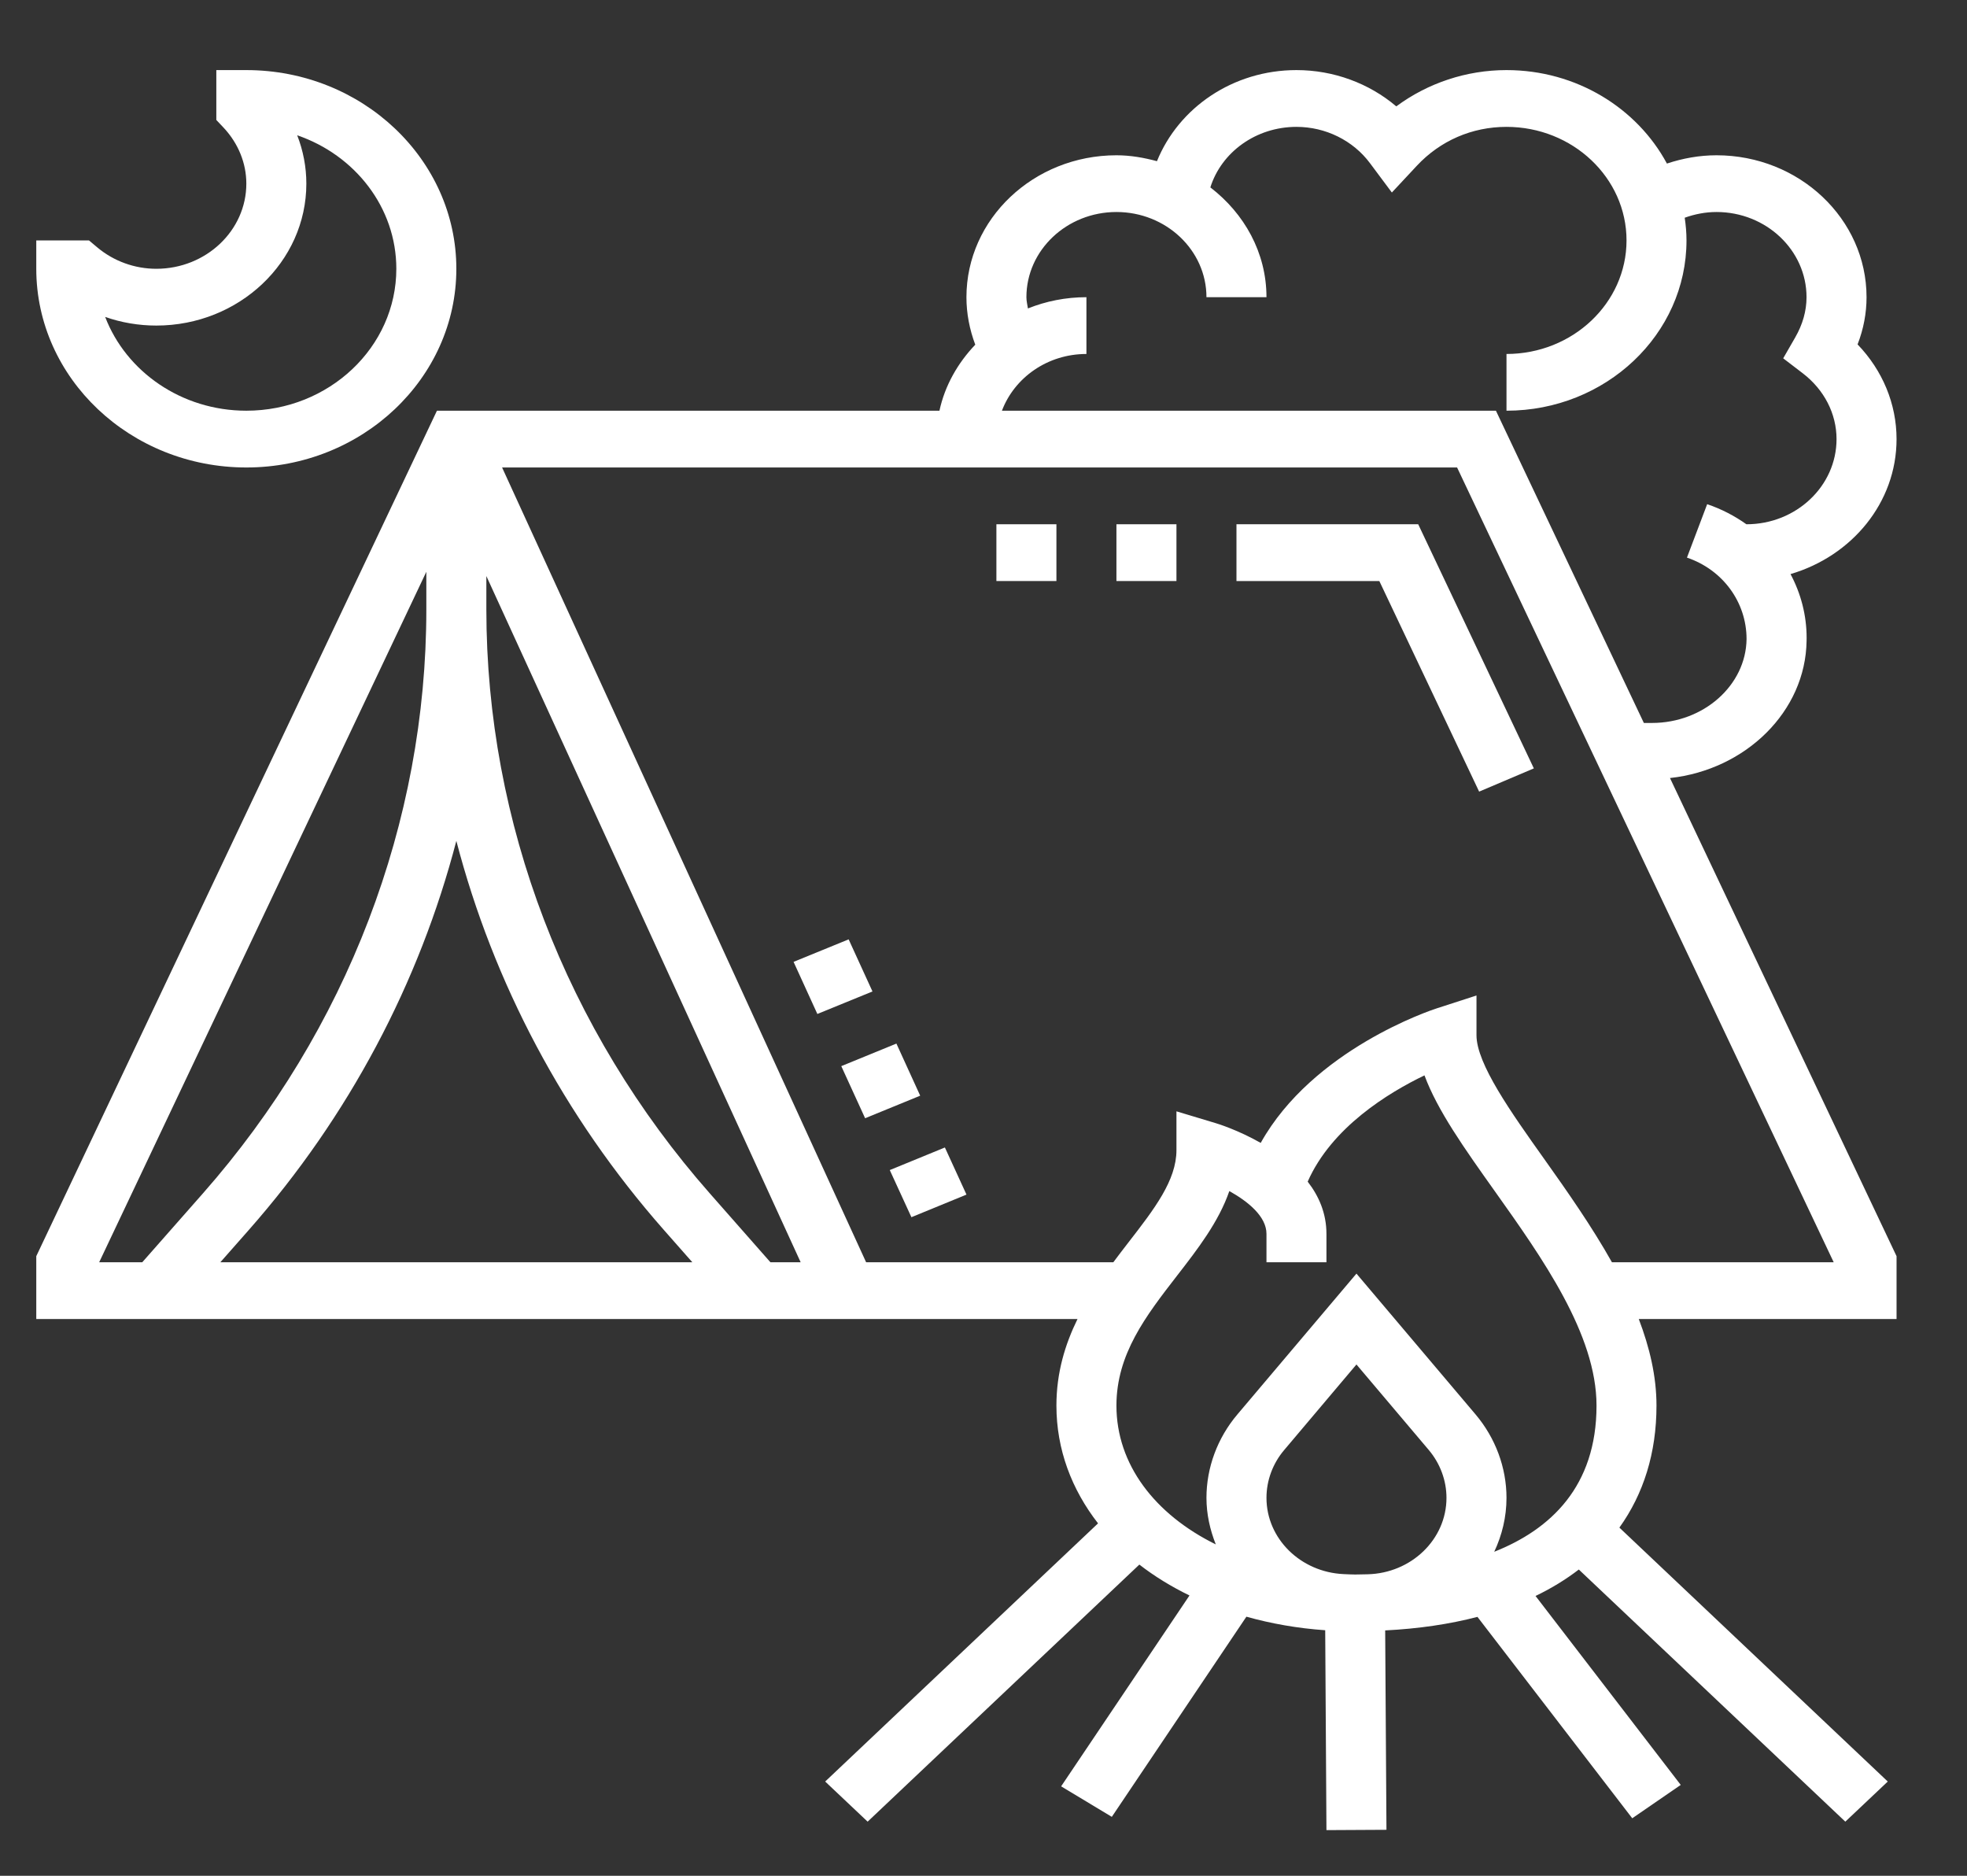 <svg width="43" height="41" viewBox="0 0 43 41" fill="none" xmlns="http://www.w3.org/2000/svg">
<rect x="0" y="0" width="43" height="41" fill="#333333" stroke="none"/>
<g id="tent 1" clip-path="url(#clip0_5_2514)">
<path id="Vector" d="M18.391 23.303L19.596 22.81L20.116 23.949L18.912 24.442L18.391 23.303Z" fill="white"/>
<path id="Vector_2" d="M19.451 25.575L20.656 25.081L21.128 26.111L19.924 26.605L19.451 25.575Z" fill="white"/>
<path id="Vector_3" d="M17.348 21.024L18.552 20.532L19.073 21.671L17.868 22.163L17.348 21.024Z" fill="white"/>
<path id="Vector_4" d="M27.03 11.459V12.7H30.153L32.335 17.303L33.531 16.795L31.003 11.459H27.03Z" fill="white"/>
<path id="Vector_5" d="M5.385 10.218C7.916 10.218 9.976 8.269 9.976 5.875C9.976 3.481 7.916 1.532 5.385 1.532H4.729V2.622L4.894 2.797C5.21 3.137 5.385 3.568 5.385 4.014C5.385 5.04 4.502 5.875 3.417 5.875C2.946 5.875 2.49 5.71 2.131 5.411L1.945 5.255H0.793V5.875C0.793 8.269 2.854 10.218 5.385 10.218ZM3.417 7.116C5.225 7.116 6.697 5.724 6.697 4.014C6.697 3.65 6.628 3.293 6.497 2.957C7.759 3.389 8.664 4.534 8.664 5.875C8.664 7.586 7.193 8.977 5.385 8.977C3.967 8.977 2.756 8.121 2.299 6.927C2.655 7.052 3.033 7.116 3.417 7.116Z" fill="white"/>
<path id="Vector_6" d="M39.493 14.007L39.494 13.941C39.494 13.446 39.368 12.972 39.142 12.548C40.479 12.156 41.46 10.989 41.46 9.598C41.46 8.828 41.154 8.095 40.608 7.528C40.738 7.193 40.804 6.847 40.804 6.496C40.804 4.785 39.333 3.394 37.524 3.394C37.151 3.394 36.787 3.46 36.44 3.575C35.789 2.365 34.464 1.532 32.933 1.532C32.059 1.532 31.212 1.815 30.524 2.325C29.929 1.82 29.152 1.532 28.342 1.532C26.956 1.532 25.768 2.351 25.292 3.523C25.008 3.447 24.715 3.394 24.406 3.394C22.598 3.394 21.127 4.785 21.127 6.496C21.127 6.851 21.195 7.202 21.32 7.534C20.937 7.936 20.656 8.427 20.537 8.977H9.552L0.793 27.457V28.831H23.555C23.283 29.386 23.094 30.004 23.094 30.723C23.094 31.681 23.427 32.556 24.004 33.297L18.039 38.94L18.967 39.817L24.907 34.198C25.236 34.453 25.603 34.679 26.003 34.873L23.197 39.045L24.305 39.712L27.247 35.337C27.787 35.488 28.363 35.591 28.97 35.633L28.997 40.002L30.309 39.995L30.281 35.637C31.014 35.6 31.688 35.5 32.298 35.341L35.682 39.743L36.742 39.014L33.568 34.884C33.916 34.717 34.231 34.523 34.514 34.306L40.34 39.817L41.268 38.94L35.401 33.39C35.928 32.655 36.212 31.761 36.212 30.723C36.212 30.079 36.06 29.448 35.825 28.831H41.46V27.457L36.507 17.006C38.164 16.826 39.473 15.549 39.493 14.007ZM23.75 7.737V6.496C23.296 6.496 22.864 6.584 22.471 6.742C22.459 6.66 22.438 6.58 22.438 6.496C22.438 5.469 23.321 4.634 24.406 4.634C25.491 4.634 26.374 5.469 26.374 6.496H27.686C27.686 5.523 27.201 4.665 26.459 4.096C26.703 3.323 27.459 2.773 28.342 2.773C28.978 2.773 29.579 3.07 29.949 3.567L30.427 4.208L30.976 3.62C31.487 3.074 32.181 2.773 32.933 2.773C34.38 2.773 35.557 3.886 35.557 5.255C35.557 6.623 34.38 7.737 32.933 7.737V8.977C35.103 8.977 36.868 7.308 36.868 5.255C36.868 5.086 36.853 4.922 36.829 4.759C37.05 4.68 37.284 4.634 37.524 4.634C38.609 4.634 39.492 5.469 39.492 6.496C39.492 6.795 39.408 7.092 39.243 7.378L38.982 7.832L39.407 8.157C39.878 8.517 40.148 9.042 40.148 9.598C40.148 10.624 39.265 11.459 38.18 11.459V11.461C37.922 11.277 37.635 11.127 37.32 11.02L36.878 12.188C37.657 12.452 38.181 13.157 38.181 13.969C38.168 14.98 37.24 15.802 36.114 15.802H35.936L32.702 8.977H21.903C22.175 8.257 22.896 7.737 23.75 7.737ZM15.519 26.087C12.368 22.51 10.632 17.976 10.632 13.32V12.591L17.503 27.59H16.842L15.519 26.087ZM15.135 27.59H4.817L5.441 26.882C7.628 24.4 9.167 21.483 9.976 18.38C10.785 21.482 12.324 24.399 14.511 26.882L15.135 27.59ZM9.32 12.498V13.32C9.32 17.976 7.585 22.51 4.433 26.088L3.11 27.59H2.168L9.32 12.498ZM24.406 30.723C24.406 29.596 25.05 28.763 25.732 27.882C26.182 27.302 26.642 26.707 26.874 26.034C27.282 26.261 27.686 26.588 27.686 26.97V27.59H28.997V26.97C28.997 26.522 28.832 26.143 28.587 25.828C29.109 24.642 30.352 23.884 31.14 23.505C31.423 24.271 32.015 25.105 32.672 26.029C33.716 27.498 34.901 29.164 34.901 30.723C34.901 32.492 33.896 33.43 32.665 33.918C32.835 33.556 32.933 33.159 32.933 32.739C32.933 32.08 32.693 31.432 32.257 30.916L29.653 27.838L27.05 30.916C26.614 31.431 26.374 32.079 26.374 32.739C26.374 33.098 26.452 33.438 26.578 33.757C25.247 33.101 24.406 32.01 24.406 30.723ZM29.621 34.415C29.536 34.415 29.453 34.409 29.369 34.406C28.434 34.362 27.686 33.634 27.686 32.739C27.686 32.36 27.823 31.988 28.075 31.692L29.653 29.824L31.233 31.692C31.483 31.988 31.621 32.36 31.621 32.739C31.621 33.648 30.851 34.387 29.895 34.41C29.802 34.412 29.709 34.415 29.621 34.415ZM35.238 27.59C34.796 26.804 34.266 26.048 33.76 25.336C33.031 24.311 32.277 23.25 32.277 22.627V21.759L31.409 22.04C31.287 22.079 28.702 22.936 27.56 24.981C27.061 24.698 26.615 24.56 26.572 24.548L25.718 24.291V25.139C25.718 25.8 25.235 26.425 24.674 27.149C24.563 27.292 24.45 27.44 24.338 27.59H18.934L10.976 10.218H31.853L40.086 27.59H35.238Z" fill="white"/>
<path id="Vector_7" d="M24.406 11.459H25.718V12.7H24.406V11.459Z" fill="white"/>
<path id="Vector_8" d="M21.782 11.459H23.094V12.7H21.782V11.459Z" fill="white"/>
</g>
<defs>
<clipPath id="clip0_5_2514">
<rect width="41.978" height="39.707" fill="white" transform="translate(0.137 0.912)"/>
</clipPath>
</defs>
</svg>
